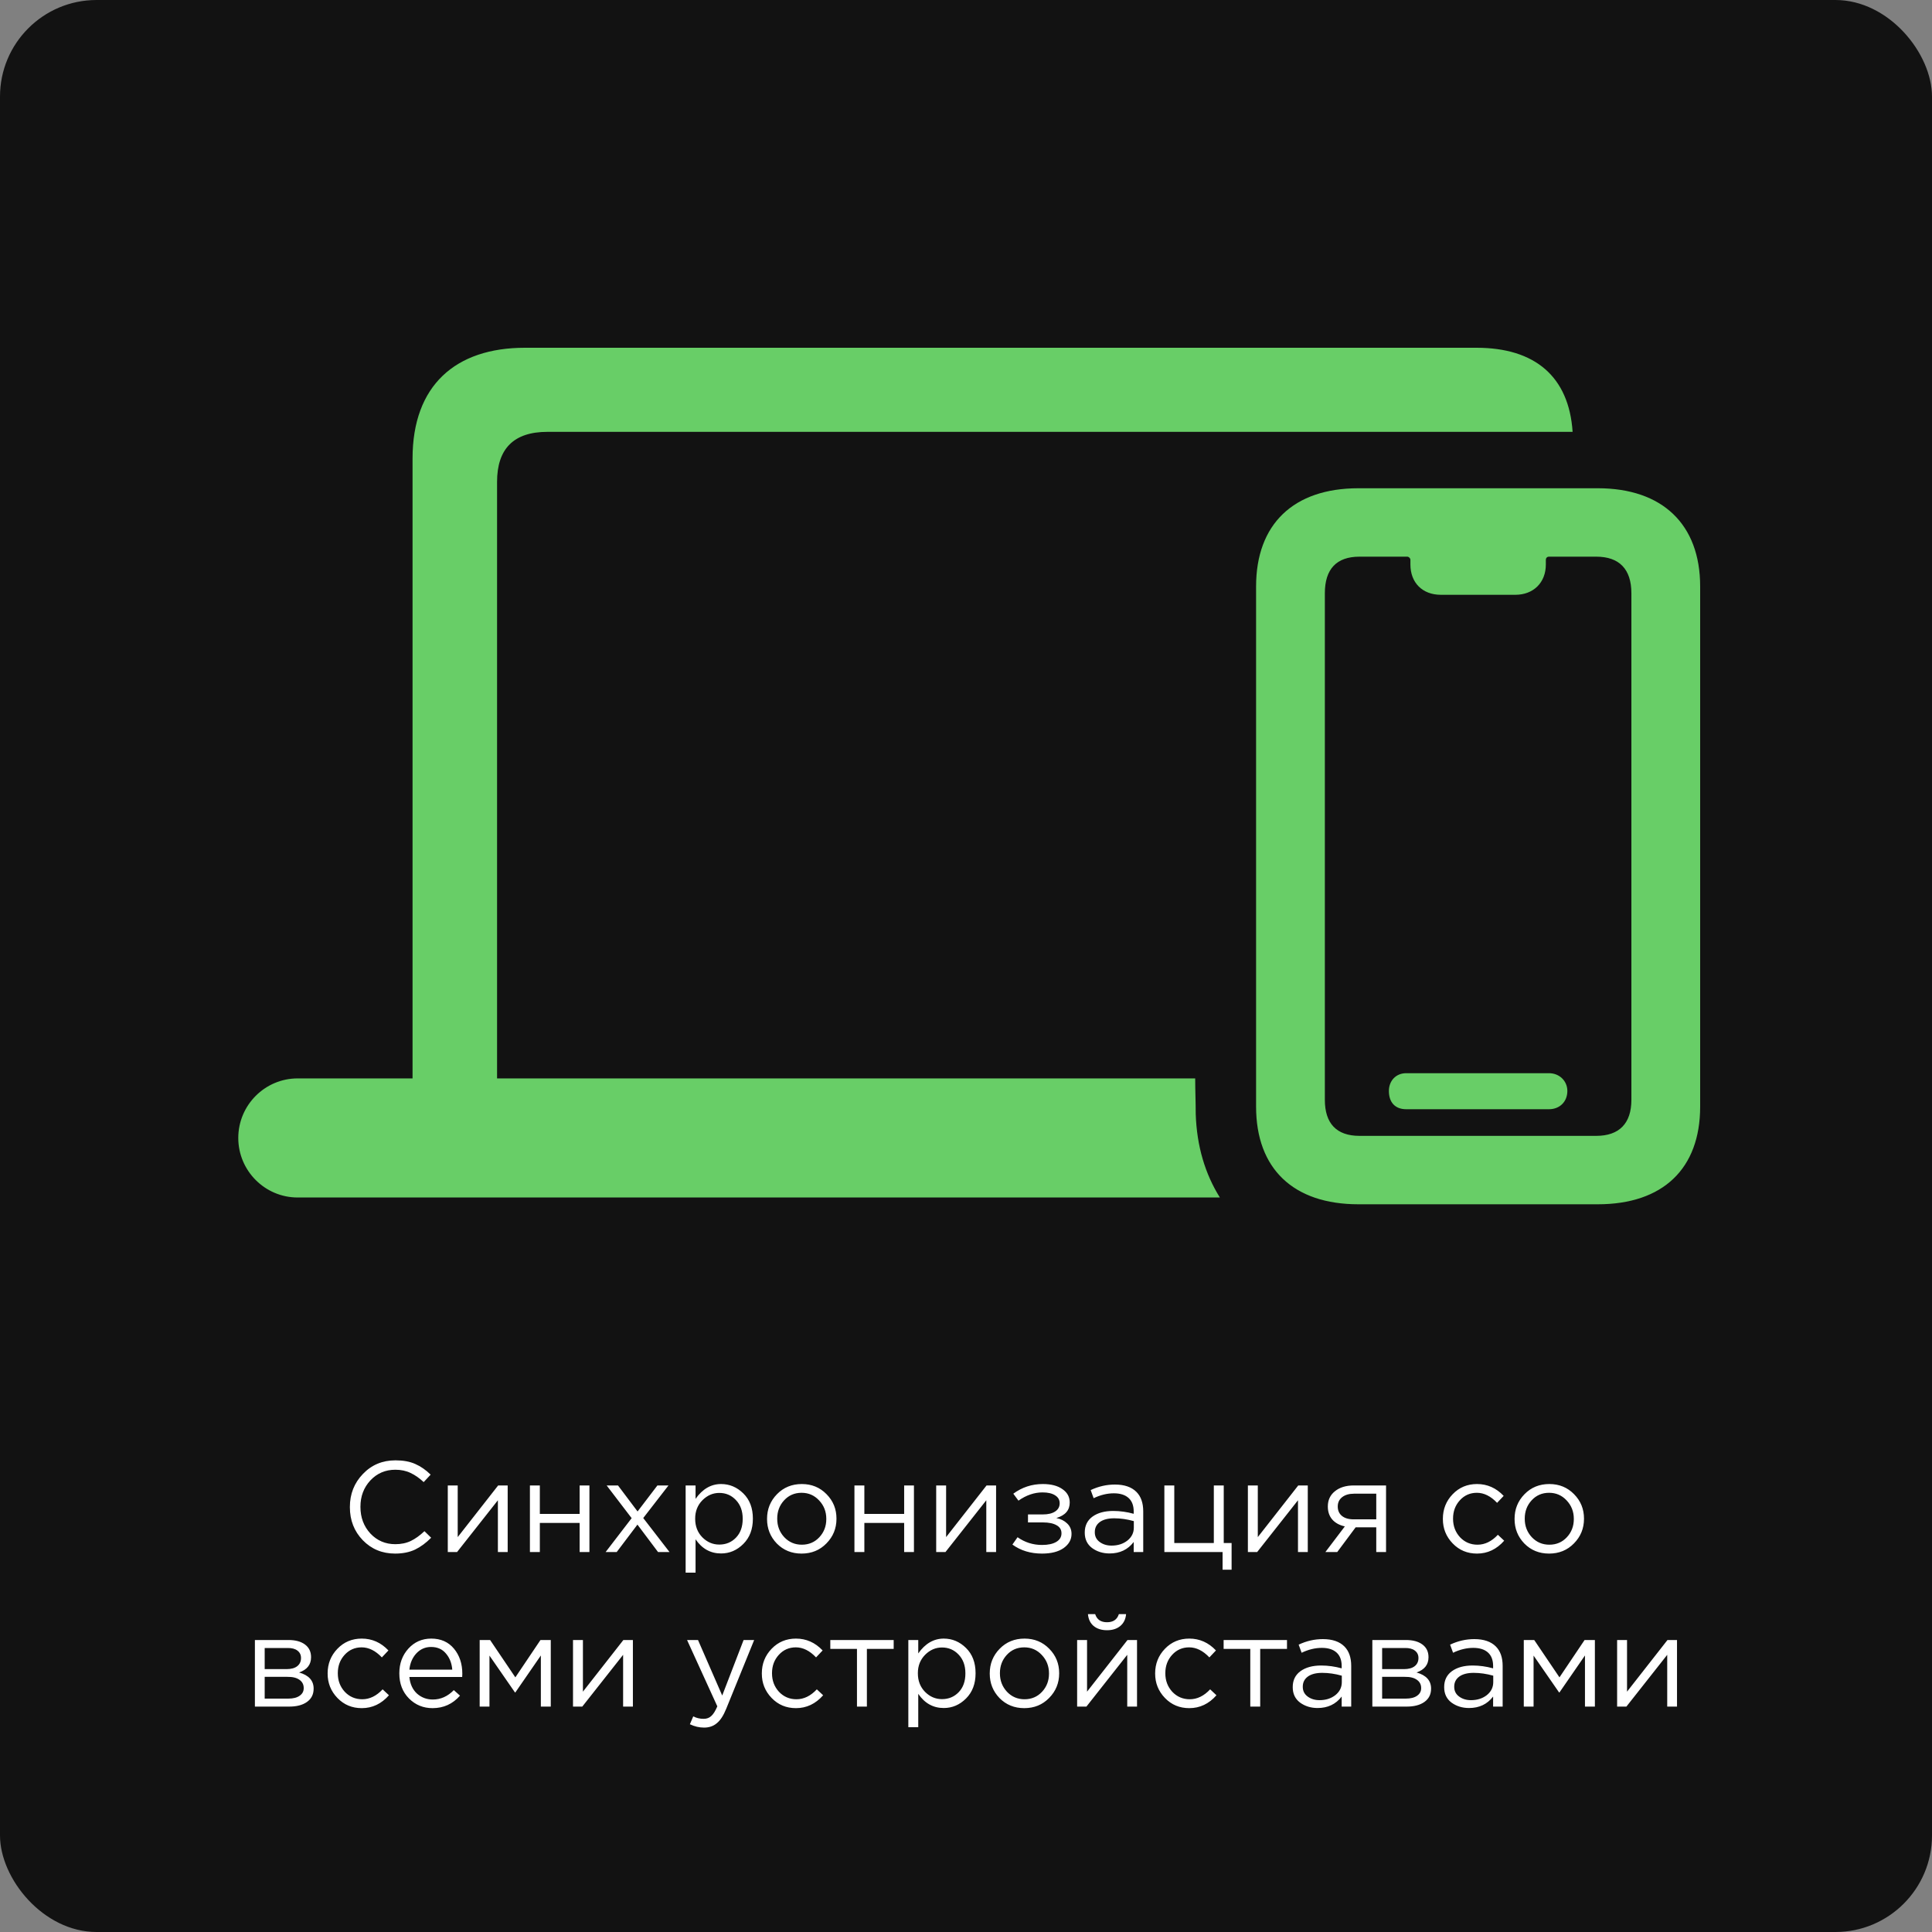 <?xml version="1.0" encoding="UTF-8"?> <svg xmlns="http://www.w3.org/2000/svg" width="300" height="300" viewBox="0 0 300 300" fill="none"><rect x="0" y="0" width="300" height="300" fill="#808080" stroke="none"/> <rect width="300" height="300" rx="15" fill="#121212"></rect> <path d="M46.21 185.946H189.42C187.138 182.296 185.834 177.998 185.671 172.97C185.671 171.105 185.589 169.321 185.589 167.455H77.183V74.842C77.183 69.652 79.792 67.057 85.008 67.057H244.194C243.623 58.46 238.325 54 229.278 54H81.503C70.744 54 64.061 59.839 64.061 71.193V167.455H46.21C41.157 167.455 37 171.591 37 176.701C37 181.81 41.157 185.946 46.21 185.946ZM210.938 187H248.106C258.213 187 264 181.485 264 171.835V91.062C264 81.411 258.131 75.815 248.106 75.815H210.938C200.831 75.815 195.044 81.411 195.044 91.062V171.835C195.044 181.485 200.831 187 210.938 187ZM211.101 176.376C207.515 176.376 205.722 174.43 205.722 170.78V92.116C205.722 88.385 207.515 86.439 211.101 86.439H218.518C218.763 86.439 219.008 86.682 219.008 86.926V87.656C219.008 90.494 220.882 92.359 223.735 92.359H235.309C238.08 92.359 240.037 90.494 240.037 87.656V86.926C240.037 86.682 240.2 86.439 240.526 86.439H247.861C251.448 86.439 253.322 88.385 253.322 92.116V170.78C253.322 174.43 251.448 176.376 247.861 176.376H211.101ZM218.355 172.24H240.526C242.156 172.24 243.378 171.105 243.378 169.402C243.378 167.861 242.156 166.645 240.526 166.645H218.355C216.725 166.645 215.666 167.861 215.666 169.402C215.666 171.186 216.644 172.24 218.355 172.24Z" fill="#68CE67"></path> <path d="M61.349 241.24C59.349 241.24 57.675 240.547 56.329 239.16C54.995 237.773 54.329 236.067 54.329 234.04V234C54.329 231.987 55.002 230.28 56.349 228.88C57.695 227.467 59.382 226.76 61.409 226.76C62.609 226.76 63.629 226.947 64.469 227.32C65.322 227.693 66.122 228.247 66.869 228.98L65.789 230.14C65.122 229.513 64.442 229.04 63.749 228.72C63.069 228.387 62.282 228.22 61.389 228.22C59.842 228.22 58.549 228.773 57.509 229.88C56.482 230.987 55.969 232.347 55.969 233.96V234C55.969 235.627 56.482 237 57.509 238.12C58.549 239.227 59.842 239.78 61.389 239.78C62.295 239.78 63.095 239.613 63.789 239.28C64.482 238.947 65.189 238.44 65.909 237.76L66.949 238.78C66.162 239.58 65.329 240.193 64.449 240.62C63.569 241.033 62.535 241.24 61.349 241.24ZM69.532 241V230.66H71.073V238.68L77.353 230.66H78.832V241H77.312V232.96L70.972 241H69.532ZM82.286 241V230.66H83.826V235.08H90.006V230.66H91.526V241H90.006V236.48H83.826V241H82.286ZM95.962 230.66L99.002 234.7L102.082 230.66H103.802L99.882 235.72L103.962 241H102.182L98.982 236.74L95.762 241H94.042L98.082 235.74L94.202 230.66H95.962ZM106.466 244.2V230.66H108.006V232.74C109.086 231.207 110.406 230.44 111.966 230.44C113.286 230.44 114.439 230.927 115.426 231.9C116.413 232.873 116.906 234.173 116.906 235.8V235.84C116.906 237.453 116.413 238.753 115.426 239.74C114.439 240.727 113.286 241.22 111.966 241.22C110.326 241.22 109.006 240.487 108.006 239.02V244.2H106.466ZM111.686 239.84C112.726 239.84 113.593 239.48 114.286 238.76C114.979 238.04 115.326 237.073 115.326 235.86V235.82C115.326 234.62 114.973 233.653 114.266 232.92C113.573 232.187 112.713 231.82 111.686 231.82C110.699 231.82 109.826 232.2 109.066 232.96C108.319 233.72 107.946 234.667 107.946 235.8V235.84C107.946 237 108.319 237.96 109.066 238.72C109.813 239.467 110.686 239.84 111.686 239.84ZM124.467 241.24C122.934 241.24 121.654 240.72 120.627 239.68C119.614 238.627 119.107 237.36 119.107 235.88V235.84C119.107 234.347 119.621 233.073 120.647 232.02C121.674 230.967 122.961 230.44 124.507 230.44C126.041 230.44 127.321 230.967 128.347 232.02C129.374 233.06 129.887 234.32 129.887 235.8V235.84C129.887 237.333 129.367 238.607 128.327 239.66C127.301 240.713 126.014 241.24 124.467 241.24ZM124.507 239.86C125.601 239.86 126.507 239.473 127.227 238.7C127.947 237.927 128.307 236.987 128.307 235.88V235.84C128.307 234.72 127.934 233.767 127.187 232.98C126.454 232.193 125.547 231.8 124.467 231.8C123.374 231.8 122.467 232.193 121.747 232.98C121.041 233.753 120.687 234.693 120.687 235.8V235.84C120.687 236.96 121.054 237.913 121.787 238.7C122.521 239.473 123.427 239.86 124.507 239.86ZM132.677 241V230.66H134.217V235.08H140.397V230.66H141.917V241H140.397V236.48H134.217V241H132.677ZM145.372 241V230.66H146.912V238.68L153.192 230.66H154.672V241H153.152V232.96L146.812 241H145.372ZM157.206 239.84L158.006 238.7C159.14 239.5 160.406 239.9 161.806 239.9C162.753 239.9 163.493 239.74 164.026 239.42C164.56 239.1 164.826 238.66 164.826 238.1V238.08C164.826 237.533 164.573 237.12 164.066 236.84C163.56 236.547 162.853 236.4 161.946 236.4H159.626V235.16H161.926C162.753 235.16 163.393 235.007 163.846 234.7C164.313 234.393 164.546 233.973 164.546 233.44V233.42C164.546 232.9 164.313 232.493 163.846 232.2C163.38 231.893 162.726 231.74 161.886 231.74C160.606 231.74 159.36 232.167 158.146 233.02L157.346 231.94C158.706 230.94 160.233 230.44 161.926 230.44C163.22 230.44 164.24 230.707 164.986 231.24C165.733 231.76 166.106 232.447 166.106 233.3V233.32C166.106 234.507 165.413 235.307 164.026 235.72C164.706 235.853 165.266 236.133 165.706 236.56C166.16 236.987 166.386 237.527 166.386 238.18V238.2C166.386 239.067 165.98 239.793 165.166 240.38C164.353 240.953 163.233 241.24 161.806 241.24C160.02 241.24 158.486 240.773 157.206 239.84ZM172.3 241.22C171.26 241.22 170.353 240.94 169.58 240.38C168.82 239.807 168.44 239.013 168.44 238V237.96C168.44 236.907 168.84 236.087 169.64 235.5C170.453 234.913 171.527 234.62 172.86 234.62C173.913 234.62 174.973 234.767 176.04 235.06V234.7C176.04 233.78 175.773 233.08 175.24 232.6C174.707 232.12 173.947 231.88 172.96 231.88C171.92 231.88 170.873 232.133 169.82 232.64L169.36 231.38C170.573 230.807 171.827 230.52 173.12 230.52C174.587 230.52 175.7 230.9 176.46 231.66C177.167 232.367 177.52 233.373 177.52 234.68V241H176.04V239.44C175.133 240.627 173.887 241.22 172.3 241.22ZM172.6 240C173.573 240 174.393 239.74 175.06 239.22C175.727 238.687 176.06 238.013 176.06 237.2V236.2C175.02 235.907 174.007 235.76 173.02 235.76C172.06 235.76 171.313 235.953 170.78 236.34C170.26 236.727 170 237.247 170 237.9V237.94C170 238.567 170.253 239.067 170.76 239.44C171.267 239.813 171.88 240 172.6 240ZM189.842 243.74V241H180.802V230.66H182.342V239.6H188.482V230.66H190.022V239.6H191.242V243.74H189.842ZM193.771 241V230.66H195.311V238.68L201.591 230.66H203.071V241H201.551V232.96L195.211 241H193.771ZM207.645 241H205.805L208.825 237.02C207.985 236.833 207.331 236.473 206.865 235.94C206.411 235.407 206.185 234.74 206.185 233.94V233.92C206.185 232.933 206.551 232.147 207.285 231.56C208.018 230.96 208.998 230.66 210.225 230.66H215.225V241H213.705V237.16H210.505L207.645 241ZM213.705 231.94H210.245C209.485 231.94 208.871 232.12 208.405 232.48C207.951 232.84 207.725 233.32 207.725 233.92V233.94C207.725 234.553 207.945 235.04 208.385 235.4C208.838 235.76 209.458 235.933 210.245 235.92H213.705V231.94ZM229.349 241.24C227.842 241.24 226.582 240.713 225.569 239.66C224.555 238.607 224.049 237.347 224.049 235.88V235.84C224.049 234.347 224.555 233.073 225.569 232.02C226.582 230.967 227.842 230.44 229.349 230.44C230.949 230.44 232.329 231.053 233.489 232.28L232.469 233.36C231.482 232.32 230.435 231.8 229.329 231.8C228.275 231.8 227.395 232.187 226.689 232.96C225.982 233.733 225.629 234.68 225.629 235.8V235.84C225.629 236.96 225.989 237.913 226.709 238.7C227.442 239.473 228.349 239.86 229.429 239.86C230.575 239.86 231.629 239.347 232.589 238.32L233.569 239.24C232.395 240.573 230.989 241.24 229.349 241.24ZM240.542 241.24C239.008 241.24 237.728 240.72 236.702 239.68C235.688 238.627 235.182 237.36 235.182 235.88V235.84C235.182 234.347 235.695 233.073 236.722 232.02C237.748 230.967 239.035 230.44 240.582 230.44C242.115 230.44 243.395 230.967 244.422 232.02C245.448 233.06 245.962 234.32 245.962 235.8V235.84C245.962 237.333 245.442 238.607 244.402 239.66C243.375 240.713 242.088 241.24 240.542 241.24ZM240.582 239.86C241.675 239.86 242.582 239.473 243.302 238.7C244.022 237.927 244.382 236.987 244.382 235.88V235.84C244.382 234.72 244.008 233.767 243.262 232.98C242.528 232.193 241.622 231.8 240.542 231.8C239.448 231.8 238.542 232.193 237.822 232.98C237.115 233.753 236.762 234.693 236.762 235.8V235.84C236.762 236.96 237.128 237.913 237.862 238.7C238.595 239.473 239.502 239.86 240.582 239.86ZM39.581 265V254.66H44.801C45.881 254.66 46.735 254.893 47.361 255.36C47.988 255.827 48.301 256.48 48.301 257.32V257.34C48.301 258.487 47.681 259.273 46.441 259.7C47.948 260.127 48.701 260.96 48.701 262.2V262.22C48.701 263.1 48.355 263.787 47.661 264.28C46.968 264.773 46.015 265.013 44.801 265H39.581ZM41.101 259.18H44.481C45.215 259.18 45.775 259.027 46.161 258.72C46.548 258.413 46.741 257.993 46.741 257.46V257.44C46.741 256.96 46.555 256.58 46.181 256.3C45.821 256.02 45.301 255.887 44.621 255.9H41.101V259.18ZM41.101 260.38V263.76H44.761C45.521 263.76 46.108 263.613 46.521 263.32C46.948 263.027 47.161 262.633 47.161 262.14V262.12C47.161 261.573 46.941 261.147 46.501 260.84C46.061 260.52 45.428 260.367 44.601 260.38H41.101ZM56.175 265.24C54.668 265.24 53.408 264.713 52.395 263.66C51.382 262.607 50.875 261.347 50.875 259.88V259.84C50.875 258.347 51.382 257.073 52.395 256.02C53.408 254.967 54.668 254.44 56.175 254.44C57.775 254.44 59.155 255.053 60.315 256.28L59.295 257.36C58.308 256.32 57.262 255.8 56.155 255.8C55.102 255.8 54.222 256.187 53.515 256.96C52.808 257.733 52.455 258.68 52.455 259.8V259.84C52.455 260.96 52.815 261.913 53.535 262.7C54.268 263.473 55.175 263.86 56.255 263.86C57.402 263.86 58.455 263.347 59.415 262.32L60.395 263.24C59.222 264.573 57.815 265.24 56.175 265.24ZM67.168 265.24C65.728 265.24 64.508 264.74 63.508 263.74C62.508 262.727 62.008 261.433 62.008 259.86V259.82C62.008 258.313 62.474 257.04 63.408 256C64.354 254.96 65.541 254.44 66.968 254.44C68.448 254.44 69.621 254.96 70.488 256C71.354 257.04 71.788 258.34 71.788 259.9C71.788 260.113 71.781 260.28 71.768 260.4H63.568C63.674 261.493 64.068 262.353 64.748 262.98C65.441 263.593 66.261 263.9 67.208 263.9C68.434 263.9 69.521 263.413 70.468 262.44L71.428 263.3C70.294 264.593 68.874 265.24 67.168 265.24ZM63.568 259.26H70.228C70.148 258.26 69.821 257.427 69.248 256.76C68.688 256.08 67.914 255.74 66.928 255.74C66.034 255.74 65.274 256.073 64.648 256.74C64.034 257.407 63.674 258.247 63.568 259.26ZM74.484 265V254.66H76.104L80.024 260.46L83.924 254.66H85.524V265H83.984V257.06L80.024 262.8H79.964L76.004 257.08V265H74.484ZM88.976 265V254.66H90.516V262.68L96.796 254.66H98.276V265H96.756V256.96L90.416 265H88.976ZM112.146 263.28L115.466 254.66H117.106L112.766 265.34C112.339 266.393 111.853 267.14 111.306 267.58C110.773 268.033 110.113 268.26 109.326 268.26C108.579 268.26 107.846 268.087 107.126 267.74L107.646 266.52C108.139 266.773 108.679 266.9 109.266 266.9C109.746 266.9 110.139 266.753 110.446 266.46C110.766 266.18 111.079 265.68 111.386 264.96L106.686 254.66H108.386L112.146 263.28ZM123.597 265.24C122.09 265.24 120.83 264.713 119.817 263.66C118.803 262.607 118.297 261.347 118.297 259.88V259.84C118.297 258.347 118.803 257.073 119.817 256.02C120.83 254.967 122.09 254.44 123.597 254.44C125.197 254.44 126.577 255.053 127.737 256.28L126.717 257.36C125.73 256.32 124.683 255.8 123.577 255.8C122.523 255.8 121.643 256.187 120.937 256.96C120.23 257.733 119.877 258.68 119.877 259.8V259.84C119.877 260.96 120.237 261.913 120.957 262.7C121.69 263.473 122.597 263.86 123.677 263.86C124.823 263.86 125.877 263.347 126.837 262.32L127.817 263.24C126.643 264.573 125.237 265.24 123.597 265.24ZM133.07 265V256.04H128.93V254.66H138.77V256.04H134.61V265H133.07ZM141.046 268.2V254.66H142.586V256.74C143.666 255.207 144.986 254.44 146.546 254.44C147.866 254.44 149.02 254.927 150.006 255.9C150.993 256.873 151.486 258.173 151.486 259.8V259.84C151.486 261.453 150.993 262.753 150.006 263.74C149.02 264.727 147.866 265.22 146.546 265.22C144.906 265.22 143.586 264.487 142.586 263.02V268.2H141.046ZM146.266 263.84C147.306 263.84 148.173 263.48 148.866 262.76C149.56 262.04 149.906 261.073 149.906 259.86V259.82C149.906 258.62 149.553 257.653 148.846 256.92C148.153 256.187 147.293 255.82 146.266 255.82C145.28 255.82 144.406 256.2 143.646 256.96C142.9 257.72 142.526 258.667 142.526 259.8V259.84C142.526 261 142.9 261.96 143.646 262.72C144.393 263.467 145.266 263.84 146.266 263.84ZM159.047 265.24C157.514 265.24 156.234 264.72 155.207 263.68C154.194 262.627 153.687 261.36 153.687 259.88V259.84C153.687 258.347 154.201 257.073 155.227 256.02C156.254 254.967 157.541 254.44 159.087 254.44C160.621 254.44 161.901 254.967 162.927 256.02C163.954 257.06 164.467 258.32 164.467 259.8V259.84C164.467 261.333 163.947 262.607 162.907 263.66C161.881 264.713 160.594 265.24 159.047 265.24ZM159.087 263.86C160.181 263.86 161.087 263.473 161.807 262.7C162.527 261.927 162.887 260.987 162.887 259.88V259.84C162.887 258.72 162.514 257.767 161.767 256.98C161.034 256.193 160.127 255.8 159.047 255.8C157.954 255.8 157.047 256.193 156.327 256.98C155.621 257.753 155.267 258.693 155.267 259.8V259.84C155.267 260.96 155.634 261.913 156.367 262.7C157.101 263.473 158.007 263.86 159.087 263.86ZM167.257 265V254.66H168.797V262.68L175.077 254.66H176.557V265H175.037V256.96L168.697 265H167.257ZM173.957 252.48C173.437 252.92 172.75 253.14 171.897 253.14C171.044 253.14 170.35 252.92 169.817 252.48C169.297 252.04 169.004 251.427 168.937 250.64H170.057C170.324 251.48 170.937 251.9 171.897 251.9C172.857 251.9 173.47 251.48 173.737 250.64H174.857C174.79 251.427 174.49 252.04 173.957 252.48ZM184.671 265.24C183.164 265.24 181.904 264.713 180.891 263.66C179.878 262.607 179.371 261.347 179.371 259.88V259.84C179.371 258.347 179.878 257.073 180.891 256.02C181.904 254.967 183.164 254.44 184.671 254.44C186.271 254.44 187.651 255.053 188.811 256.28L187.791 257.36C186.804 256.32 185.758 255.8 184.651 255.8C183.598 255.8 182.718 256.187 182.011 256.96C181.304 257.733 180.951 258.68 180.951 259.8V259.84C180.951 260.96 181.311 261.913 182.031 262.7C182.764 263.473 183.671 263.86 184.751 263.86C185.898 263.86 186.951 263.347 187.911 262.32L188.891 263.24C187.718 264.573 186.311 265.24 184.671 265.24ZM194.144 265V256.04H190.004V254.66H199.844V256.04H195.684V265H194.144ZM204.595 265.22C203.555 265.22 202.648 264.94 201.875 264.38C201.115 263.807 200.735 263.013 200.735 262V261.96C200.735 260.907 201.135 260.087 201.935 259.5C202.748 258.913 203.822 258.62 205.155 258.62C206.208 258.62 207.268 258.767 208.335 259.06V258.7C208.335 257.78 208.068 257.08 207.535 256.6C207.002 256.12 206.242 255.88 205.255 255.88C204.215 255.88 203.168 256.133 202.115 256.64L201.655 255.38C202.868 254.807 204.122 254.52 205.415 254.52C206.882 254.52 207.995 254.9 208.755 255.66C209.462 256.367 209.815 257.373 209.815 258.68V265H208.335V263.44C207.428 264.627 206.182 265.22 204.595 265.22ZM204.895 264C205.868 264 206.688 263.74 207.355 263.22C208.022 262.687 208.355 262.013 208.355 261.2V260.2C207.315 259.907 206.302 259.76 205.315 259.76C204.355 259.76 203.608 259.953 203.075 260.34C202.555 260.727 202.295 261.247 202.295 261.9V261.94C202.295 262.567 202.548 263.067 203.055 263.44C203.562 263.813 204.175 264 204.895 264ZM213.097 265V254.66H218.317C219.397 254.66 220.25 254.893 220.877 255.36C221.504 255.827 221.817 256.48 221.817 257.32V257.34C221.817 258.487 221.197 259.273 219.957 259.7C221.464 260.127 222.217 260.96 222.217 262.2V262.22C222.217 263.1 221.87 263.787 221.177 264.28C220.484 264.773 219.53 265.013 218.317 265H213.097ZM214.617 259.18H217.997C218.73 259.18 219.29 259.027 219.677 258.72C220.064 258.413 220.257 257.993 220.257 257.46V257.44C220.257 256.96 220.07 256.58 219.697 256.3C219.337 256.02 218.817 255.887 218.137 255.9H214.617V259.18ZM214.617 260.38V263.76H218.277C219.037 263.76 219.624 263.613 220.037 263.32C220.464 263.027 220.677 262.633 220.677 262.14V262.12C220.677 261.573 220.457 261.147 220.017 260.84C219.577 260.52 218.944 260.367 218.117 260.38H214.617ZM228.111 265.22C227.071 265.22 226.164 264.94 225.391 264.38C224.631 263.807 224.251 263.013 224.251 262V261.96C224.251 260.907 224.651 260.087 225.451 259.5C226.264 258.913 227.337 258.62 228.671 258.62C229.724 258.62 230.784 258.767 231.851 259.06V258.7C231.851 257.78 231.584 257.08 231.051 256.6C230.517 256.12 229.757 255.88 228.771 255.88C227.731 255.88 226.684 256.133 225.631 256.64L225.171 255.38C226.384 254.807 227.637 254.52 228.931 254.52C230.397 254.52 231.511 254.9 232.271 255.66C232.977 256.367 233.331 257.373 233.331 258.68V265H231.851V263.44C230.944 264.627 229.697 265.22 228.111 265.22ZM228.411 264C229.384 264 230.204 263.74 230.871 263.22C231.537 262.687 231.871 262.013 231.871 261.2V260.2C230.831 259.907 229.817 259.76 228.831 259.76C227.871 259.76 227.124 259.953 226.591 260.34C226.071 260.727 225.811 261.247 225.811 261.9V261.94C225.811 262.567 226.064 263.067 226.571 263.44C227.077 263.813 227.691 264 228.411 264ZM236.613 265V254.66H238.233L242.153 260.46L246.053 254.66H247.653V265H246.113V257.06L242.153 262.8H242.093L238.133 257.08V265H236.613ZM251.105 265V254.66H252.645V262.68L258.925 254.66H260.405V265H258.885V256.96L252.545 265H251.105Z" fill="white"></path> </svg> 